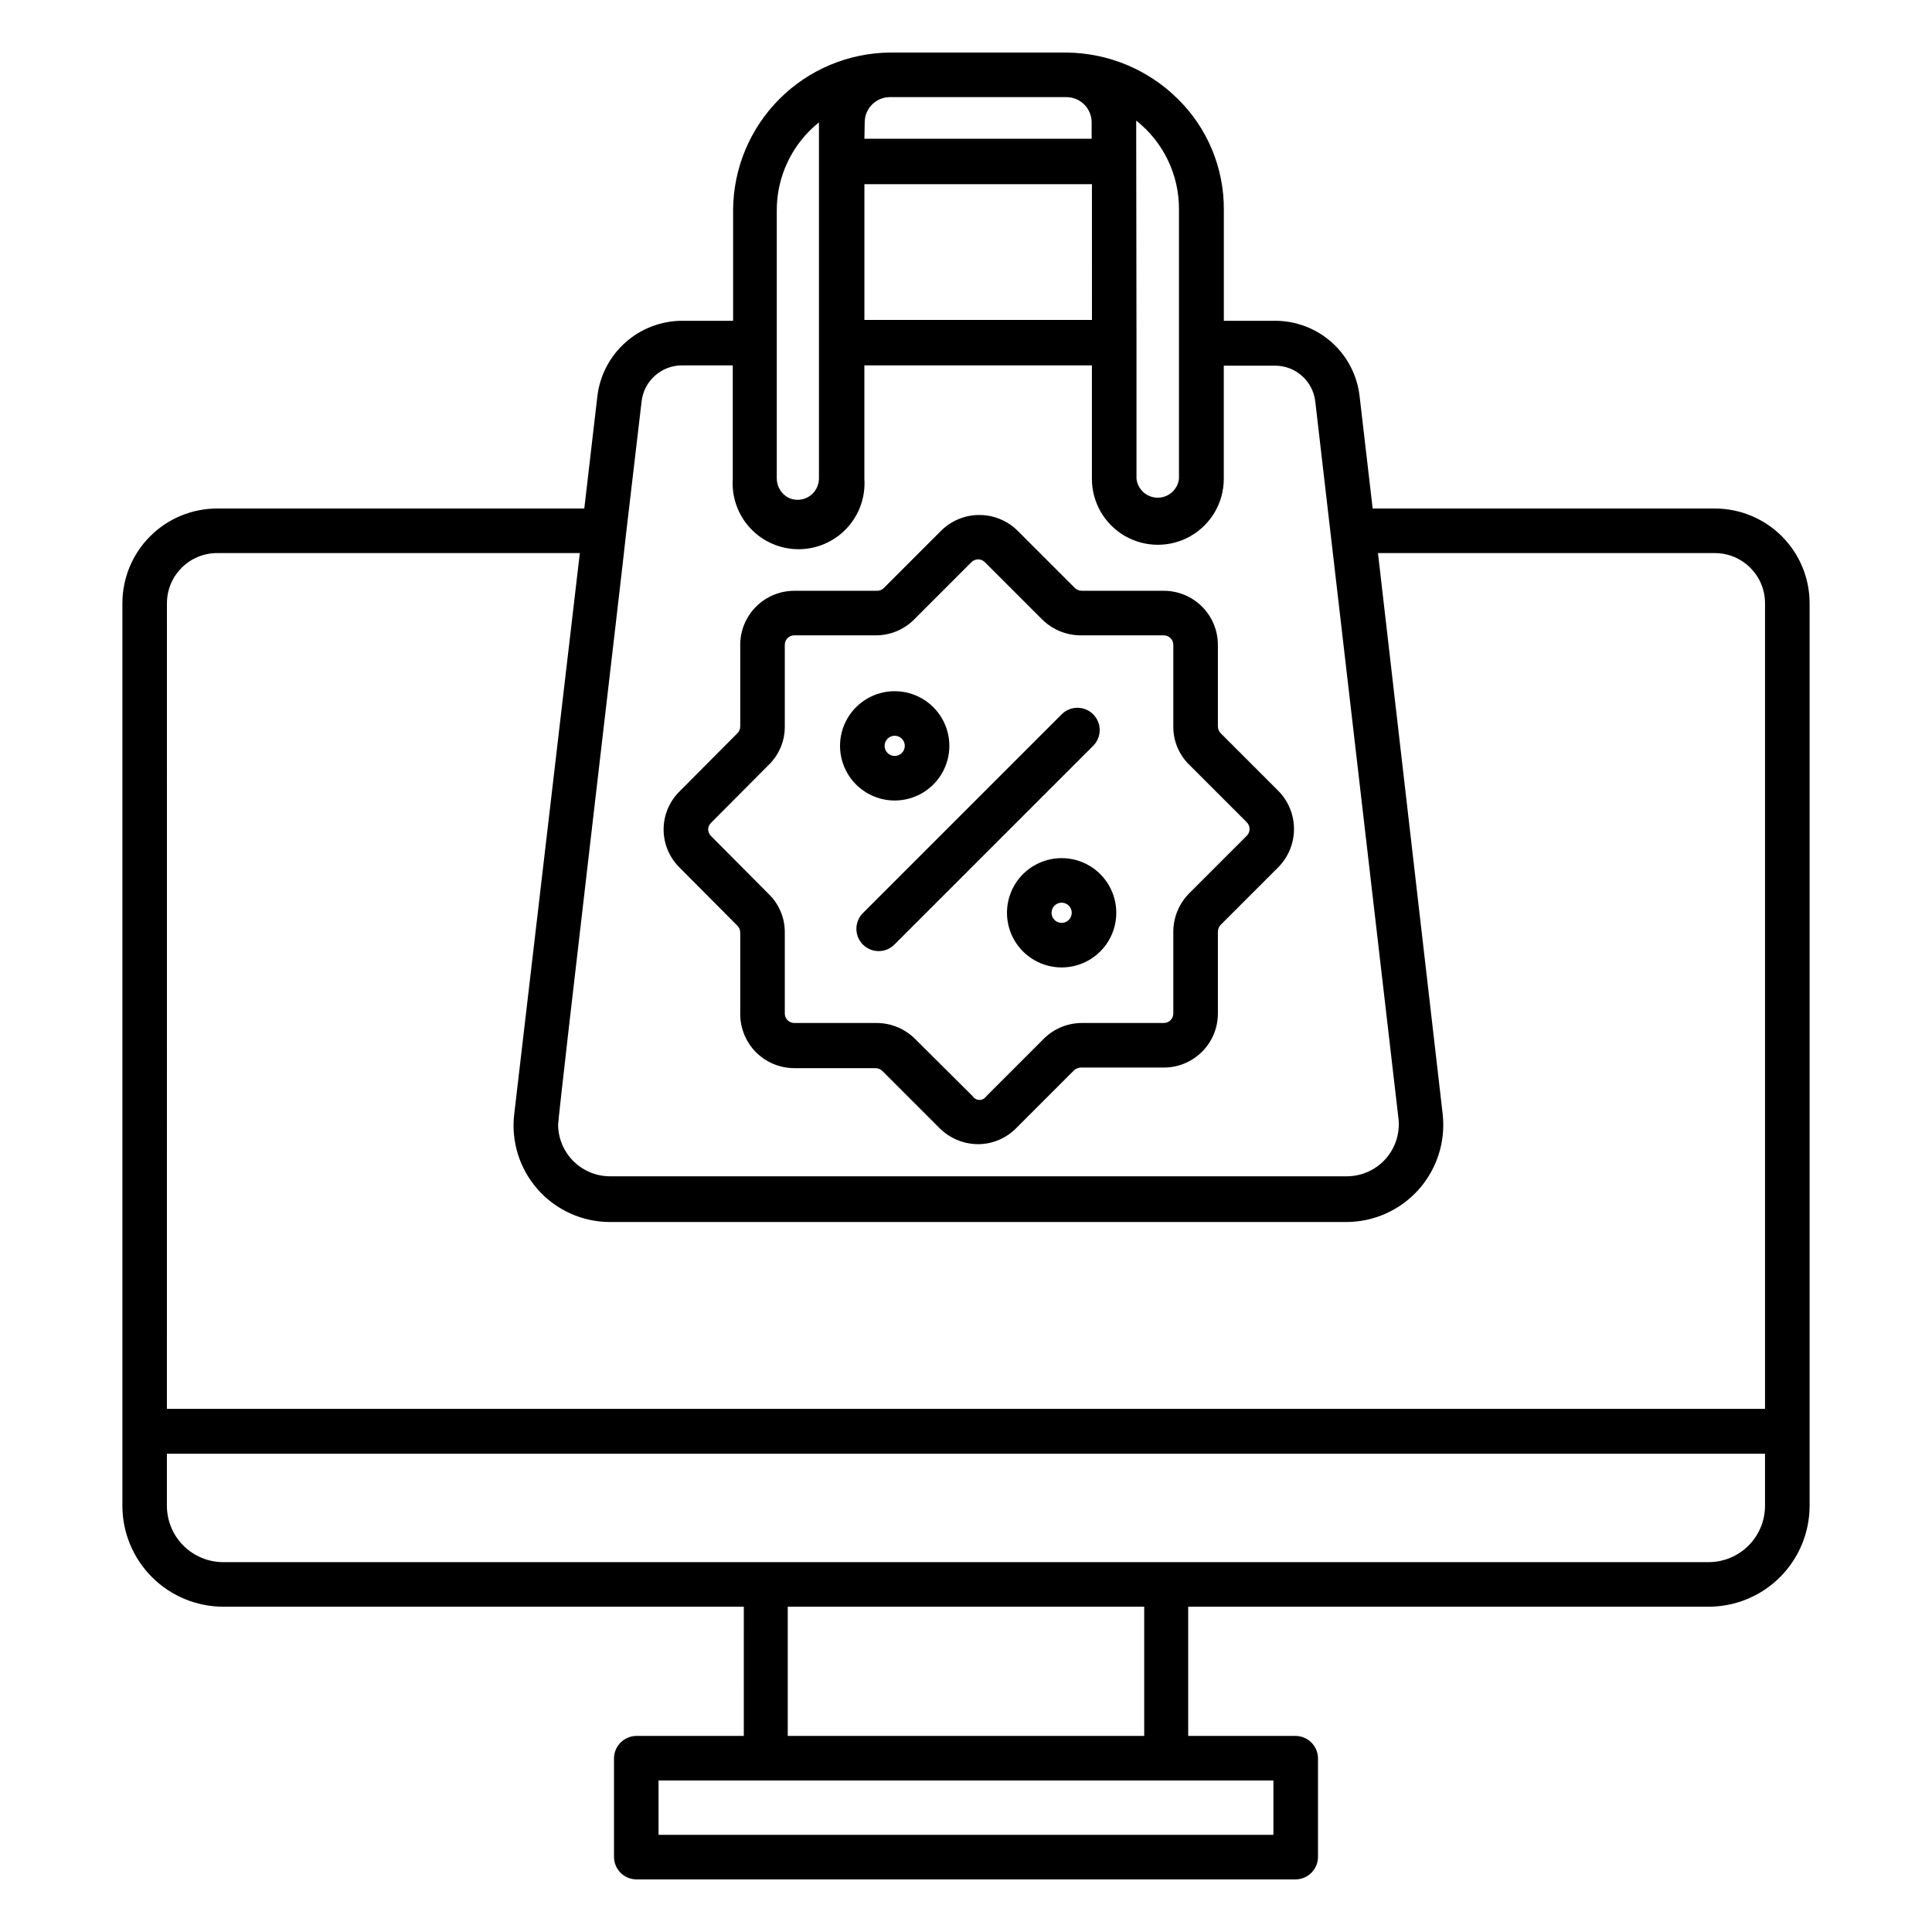 <?xml version="1.0" encoding="UTF-8"?>
<!-- Uploaded to: ICON Repo, www.iconrepo.com, Generator: ICON Repo Mixer Tools -->
<svg fill="#000000" width="800px" height="800px" version="1.1" viewBox="144 144 512 512" xmlns="http://www.w3.org/2000/svg">
 <path d="m487.38 642.06h-174.76c-3.242-0.043-5.859-2.66-5.902-5.902v-26.215c0.043-3.242 2.66-5.863 5.902-5.902h28.496l0.004-34.246h-137.92c-7.102 0-13.906-2.82-18.926-7.84-5.019-5.019-7.84-11.824-7.84-18.926v-239.15c0-6.66 2.644-13.051 7.356-17.758 4.707-4.711 11.094-7.356 17.754-7.356h97.301l3.465-29.758c0.652-5.508 3.309-10.59 7.457-14.273 4.148-3.684 9.504-5.719 15.055-5.719h13.461v-29.441c0.082-11.008 4.484-21.539 12.262-29.328 7.773-7.789 18.297-12.215 29.305-12.316h46.84-0.004c11 0.109 21.527 4.481 29.363 12.203 7.914 7.742 12.348 18.367 12.281 29.441v29.441h13.539c5.547-0.016 10.902 2.016 15.043 5.703 4.141 3.691 6.773 8.781 7.394 14.289l3.465 29.758h90.684c6.66 0 13.047 2.644 17.754 7.356 4.711 4.707 7.356 11.098 7.356 17.758v239.15c0 7.102-2.82 13.906-7.836 18.926-5.019 5.019-11.828 7.84-18.926 7.84h-137.92v34.242l28.496 0.004c3.242 0.039 5.859 2.66 5.902 5.902v26.215c-0.043 3.242-2.66 5.859-5.902 5.902zm-168.86-11.809h162.95v-14.406h-162.95zm34.242-26.211h94.465v-34.246h-94.465zm100.05-46.051 143.98-0.004c3.965 0 7.769-1.574 10.574-4.379s4.383-6.609 4.383-10.578v-13.773h-423.52v13.777-0.004c0 3.969 1.574 7.773 4.379 10.578 2.805 2.805 6.609 4.379 10.578 4.379zm-264.58-40.621h423.52v-213.49c0-7.348-5.957-13.305-13.305-13.305h-89.27l17.16 148.78c0.781 7.25-1.551 14.488-6.41 19.922-4.863 5.434-11.805 8.551-19.094 8.574h-195.3c-7.266-0.043-14.172-3.172-18.996-8.609-4.82-5.438-7.102-12.668-6.273-19.887l17.398-148.78h-96.121c-7.344 0-13.301 5.957-13.301 13.305zm103.68-75.258h-0.004c0.086 7.488 6.133 13.535 13.621 13.621h195.3c3.941 0.023 7.707-1.641 10.344-4.578 2.633-2.934 3.883-6.856 3.43-10.773l-22.039-189.95c-0.605-5.445-5.227-9.559-10.707-9.523h-13.539v29.992c0 6.242-3.332 12.012-8.738 15.133s-12.07 3.121-17.477 0-8.738-8.891-8.738-15.133v-30.07h-60.297v30.07c0.324 4.828-1.367 9.574-4.672 13.105-3.305 3.535-7.93 5.543-12.766 5.543-4.84 0-9.461-2.008-12.766-5.543-3.305-3.531-4.996-8.277-4.672-13.105v-30.07h-13.383c-5.523-0.035-10.18 4.109-10.785 9.602l-4.094 34.875c-0.391 4.484-17.789 152.01-18.027 156.81zm153.27-207.9v0.707 35.977c0.34 2.852 2.758 5 5.629 5s5.289-2.148 5.629-5v-71.32c0.074-9.203-4.109-17.922-11.336-23.617zm-92.023 41.801c1.734 0.73 3.715 0.555 5.293-0.469 1.578-1.027 2.543-2.769 2.578-4.648v-94.465c-7.156 5.734-11.281 14.445-11.176 23.617v70.848c0.051 2.191 1.328 4.168 3.305 5.117zm19.918-47.23h60.301l-0.004-35.977h-60.297zm0-48.02h60.223l-0.004-4.332c0-3.695-2.996-6.691-6.691-6.691h-46.758c-3.695 0-6.691 2.996-6.691 6.691zm30.148 266.46c-3.801-0.012-7.445-1.512-10.156-4.172l-15.191-15.191c-0.477-0.492-1.129-0.773-1.812-0.789h-21.566c-3.828 0-7.496-1.531-10.188-4.25-2.691-2.723-4.184-6.406-4.141-10.234v-21.492c-0.016-0.684-0.297-1.332-0.789-1.809l-15.273-15.352h0.004c-2.719-2.664-4.25-6.309-4.25-10.113 0-3.809 1.531-7.453 4.25-10.117l15.273-15.352h-0.004c0.492-0.477 0.773-1.125 0.789-1.809v-21.57c-0.023-3.812 1.477-7.477 4.168-10.18 2.688-2.707 6.344-4.227 10.16-4.227h21.883c0.672 0.016 1.324-0.238 1.809-0.707l15.195-15.195c2.699-2.68 6.348-4.188 10.152-4.188 3.809 0 7.457 1.508 10.156 4.188l15.195 15.195c0.496 0.449 1.141 0.699 1.809 0.707h21.727c3.812 0 7.469 1.52 10.16 4.227 2.688 2.703 4.188 6.367 4.168 10.18v21.57c0.012 0.684 0.297 1.332 0.785 1.809l15.195 15.195c2.68 2.699 4.188 6.348 4.188 10.152 0 3.809-1.508 7.457-4.188 10.156l-15.191 15.191h-0.004c-0.48 0.484-0.766 1.129-0.785 1.812v21.727c0 7.914-6.414 14.328-14.328 14.328h-22.043c-0.676 0.043-1.316 0.32-1.809 0.785l-15.191 15.195c-2.668 2.746-6.328 4.309-10.156 4.328zm-48.727-134.85c-0.684 0-1.336 0.277-1.812 0.766-0.473 0.488-0.73 1.152-0.707 1.832v21.57c0.027 3.824-1.508 7.492-4.254 10.152l-15.273 15.352h0.004c-0.48 0.453-0.762 1.074-0.789 1.734 0.023 0.68 0.305 1.328 0.789 1.809l15.273 15.352h-0.004c2.746 2.664 4.281 6.332 4.254 10.152v21.492c0 0.668 0.266 1.309 0.738 1.781 0.469 0.473 1.113 0.738 1.781 0.738h21.883c3.812 0.023 7.461 1.551 10.156 4.25l15.273 15.191-0.004 0.004c0.395 0.59 1.059 0.949 1.773 0.949 0.711 0 1.375-0.359 1.77-0.949l15.191-15.191v-0.004c2.684-2.711 6.34-4.242 10.156-4.25h21.727c0.668 0 1.309-0.266 1.781-0.738 0.473-0.473 0.738-1.113 0.738-1.781v-21.727c0.023-3.812 1.551-7.461 4.25-10.156l15.191-15.191h0.004c0.488-0.477 0.766-1.129 0.766-1.812 0-0.68-0.277-1.336-0.766-1.809l-15.195-15.195c-2.742-2.66-4.277-6.328-4.25-10.152v-21.57c0.02-0.68-0.234-1.344-0.711-1.832-0.473-0.488-1.125-0.766-1.809-0.766h-22.043c-3.797-0.012-7.441-1.512-10.152-4.172l-15.191-15.191h-0.004c-0.473-0.492-1.125-0.77-1.809-0.77-0.684 0-1.336 0.277-1.812 0.77l-15.191 15.191c-2.691 2.691-6.348 4.195-10.156 4.172zm70.848 88.008c-5.176 0-9.957-2.758-12.547-7.242-2.586-4.481-2.586-10 0-14.484 2.59-4.481 7.371-7.242 12.547-7.242 5.172 0 9.957 2.762 12.543 7.242 2.586 4.484 2.586 10.004 0 14.484-2.586 4.484-7.371 7.242-12.543 7.242zm0-17.16c-1.48 0-2.676 1.199-2.676 2.676 0 1.48 1.195 2.68 2.676 2.68 1.477 0 2.676-1.199 2.676-2.68 0-1.477-1.199-2.676-2.676-2.676zm-48.492 12.832c-2.387-0.004-4.539-1.441-5.449-3.644-0.914-2.207-0.41-4.742 1.277-6.434l52.82-52.82c2.328-2.168 5.953-2.102 8.199 0.145 2.25 2.25 2.312 5.875 0.145 8.199l-52.82 52.82v0.004c-1.102 1.113-2.606 1.738-4.172 1.73zm4.25-39.91c-5.176 0-9.957-2.762-12.543-7.242-2.59-4.484-2.59-10.004 0-14.484 2.586-4.484 7.367-7.242 12.543-7.242s9.957 2.758 12.543 7.242c2.59 4.481 2.59 10 0 14.484-2.586 4.481-7.367 7.242-12.543 7.242zm0-17.16c-1.477 0-2.676 1.195-2.676 2.676 0 1.477 1.199 2.676 2.676 2.676 1.477 0 2.676-1.199 2.676-2.676 0-1.48-1.199-2.676-2.676-2.676z"/>
</svg>